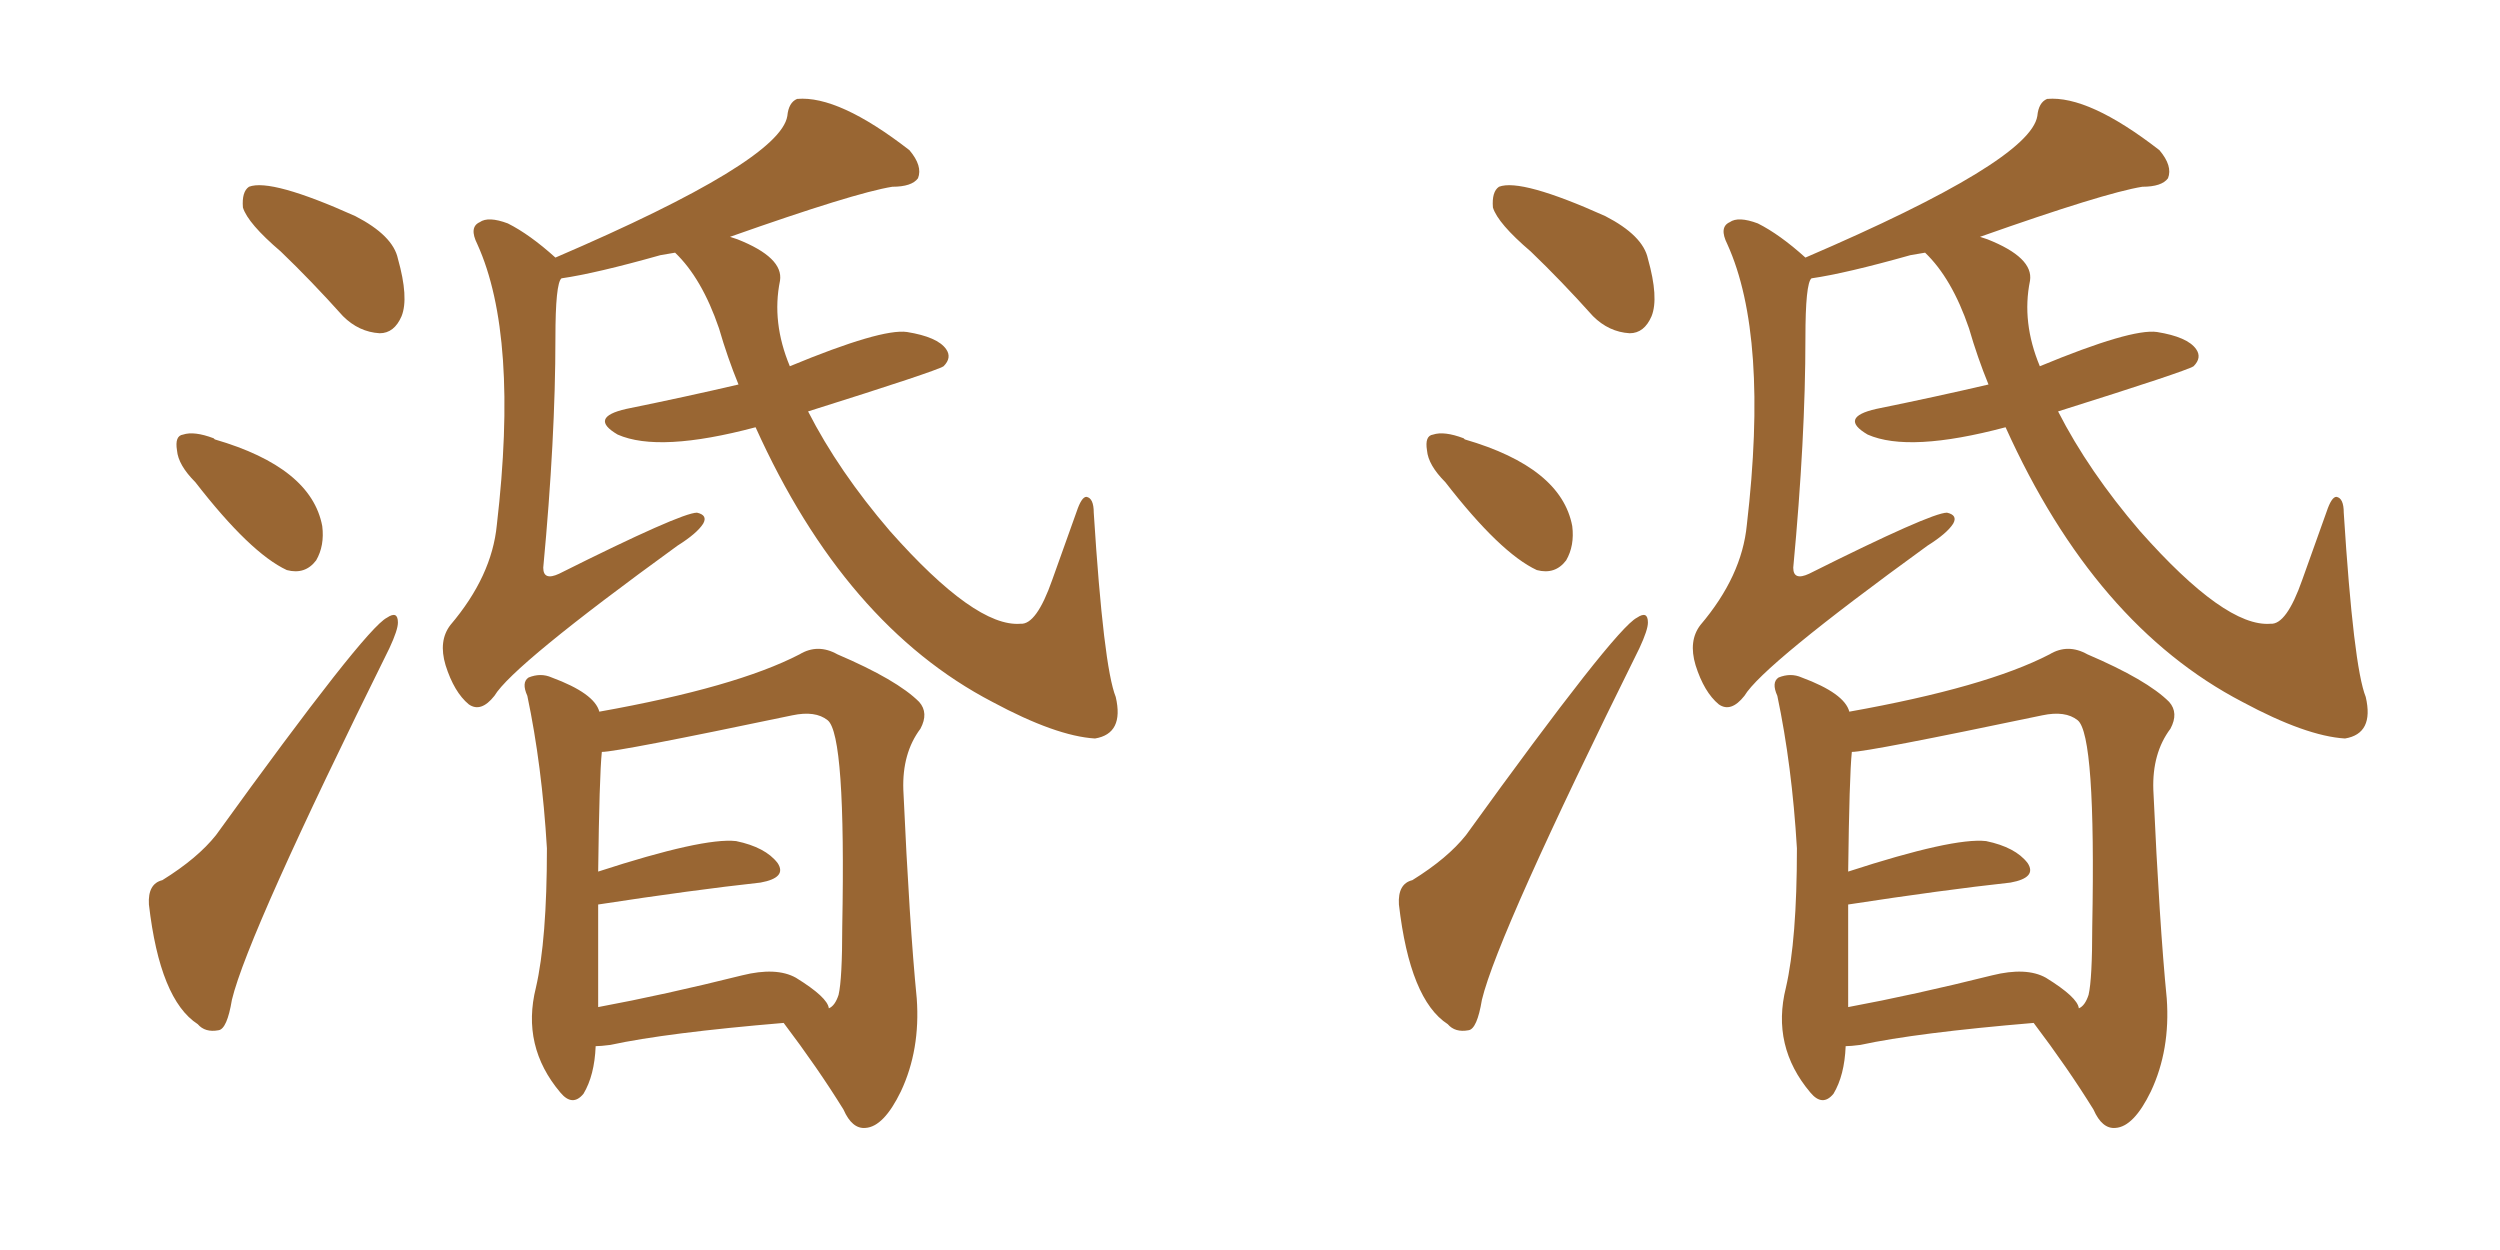 <svg xmlns="http://www.w3.org/2000/svg" xmlns:xlink="http://www.w3.org/1999/xlink" width="300" height="150"><path fill="#996633" padding="10" d="M90.67 51.27L90.67 51.27Q79.10 54.35 74.12 52.15L74.12 52.15Q70.61 50.10 75.15 49.07L75.15 49.07Q82.32 47.61 88.62 46.14L88.62 46.14Q87.30 42.92 86.28 39.40L86.28 39.40Q84.23 33.40 81.01 30.32L81.01 30.32Q80.13 30.47 79.25 30.62L79.25 30.62Q71.48 32.81 67.38 33.40L67.38 33.40Q66.65 33.98 66.65 40.58L66.65 40.58Q66.65 52.59 65.19 68.12L65.19 68.12Q65.19 69.73 67.09 68.85L67.09 68.85Q81.74 61.52 83.64 61.52L83.64 61.52Q84.96 61.82 84.38 62.84L84.38 62.84Q83.64 64.01 81.30 65.48L81.30 65.48Q61.52 79.83 59.33 83.50L59.33 83.50Q57.71 85.55 56.25 84.52L56.25 84.52Q54.49 83.06 53.47 79.83L53.47 79.83Q52.59 76.90 54.05 75L54.05 75Q59.03 69.14 59.62 62.99L59.62 62.99Q62.26 40.28 57.28 29.30L57.28 29.30Q56.25 27.25 57.57 26.66L57.57 26.66Q58.59 25.93 60.94 26.81L60.94 26.81Q63.57 28.13 66.65 30.91L66.65 30.91Q93.60 19.34 94.48 13.92L94.48 13.92Q94.63 12.30 95.65 11.87L95.65 11.87Q100.63 11.43 109.13 18.02L109.13 18.02Q110.74 19.92 110.16 21.39L110.16 21.39Q109.42 22.41 107.08 22.41L107.08 22.41Q102.54 23.14 87.60 28.42L87.60 28.42Q88.04 28.56 88.48 28.71L88.48 28.71Q94.04 30.91 93.60 33.69L93.60 33.69Q92.58 38.67 94.78 43.95L94.78 43.95Q105.76 39.40 108.84 39.84L108.84 39.84Q112.50 40.43 113.53 41.89L113.53 41.89Q114.26 42.92 113.23 43.95L113.23 43.95Q112.35 44.53 96.97 49.37L96.97 49.37Q100.63 56.54 106.79 63.72L106.79 63.72Q117.04 75.29 122.46 74.85L122.46 74.85Q124.37 75 126.27 69.58L126.27 69.58Q127.73 65.48 129.20 61.38L129.20 61.38Q129.79 59.62 130.37 59.62L130.37 59.62Q131.25 59.77 131.25 61.52L131.25 61.52Q132.42 79.98 133.89 83.64L133.89 83.64Q134.91 88.04 131.40 88.62L131.40 88.62Q126.71 88.33 119.09 84.23L119.09 84.23Q101.37 75 90.67 51.27ZM71.48 125.54L71.48 125.54Q71.34 129.05 70.02 131.25L70.02 131.25Q68.70 132.86 67.24 131.10L67.24 131.10Q62.55 125.54 64.31 118.51L64.31 118.51Q65.63 112.79 65.63 101.81L65.63 101.81Q65.04 91.85 63.28 83.50L63.28 83.50Q62.55 81.88 63.43 81.30L63.43 81.30Q64.89 80.71 66.21 81.30L66.21 81.30Q71.34 83.20 71.92 85.40L71.92 85.40Q88.33 82.47 95.95 78.52L95.95 78.52Q98.14 77.20 100.49 78.52L100.49 78.52Q107.67 81.59 110.30 84.23L110.30 84.23Q111.47 85.55 110.45 87.45L110.45 87.45Q108.25 90.38 108.40 94.78L108.40 94.78Q109.13 110.89 110.01 119.82L110.01 119.82Q110.45 125.98 108.11 130.96L108.11 130.96Q106.05 135.21 103.86 135.35L103.86 135.35Q102.25 135.50 101.22 133.15L101.22 133.15Q98.14 128.17 94.04 122.75L94.04 122.75Q79.98 123.93 73.24 125.39L73.24 125.39Q72.07 125.54 71.48 125.54ZM95.51 117.33L95.51 117.33Q99.32 119.68 99.46 121.00L99.46 121.00Q100.20 120.70 100.63 119.38L100.63 119.38Q101.07 117.48 101.07 111.18L101.07 111.18Q101.51 88.18 99.32 86.43L99.32 86.43Q97.85 85.25 95.07 85.84L95.07 85.84Q74.12 90.23 72.22 90.23L72.22 90.23Q71.92 93.16 71.78 104.59L71.78 104.59Q84.38 100.49 88.33 100.93L88.33 100.93Q91.85 101.66 93.31 103.56L93.31 103.56Q94.48 105.32 91.26 105.91L91.26 105.91Q83.20 106.79 71.78 108.54L71.78 108.54Q71.78 114.70 71.78 120.85L71.78 120.85Q79.69 119.38 89.06 117.04L89.06 117.04Q93.16 116.02 95.51 117.33ZM33.69 30.18L33.69 30.18Q29.74 26.81 29.15 24.90L29.15 24.90Q29.00 23.00 29.88 22.41L29.88 22.41Q32.52 21.39 42.63 25.93L42.63 25.93Q47.17 28.27 47.75 31.05L47.75 31.05Q49.07 35.74 48.19 37.94L48.19 37.94Q47.31 39.99 45.56 39.99L45.56 39.99Q43.07 39.84 41.16 37.94L41.16 37.94Q37.35 33.69 33.69 30.18ZM23.44 57.86L23.44 57.86Q21.39 55.81 21.24 54.05L21.24 54.05Q20.95 52.29 21.97 52.15L21.97 52.15Q23.29 51.71 25.63 52.59L25.63 52.59Q25.63 52.59 25.78 52.73L25.78 52.73Q37.35 56.10 38.67 63.13L38.67 63.13Q38.96 65.48 37.94 67.24L37.94 67.24Q36.62 68.99 34.42 68.41L34.42 68.41Q30.03 66.36 23.44 57.86ZM19.48 105.62L19.48 105.62L19.48 105.62Q23.73 102.98 25.93 100.20L25.93 100.20Q43.80 75.44 46.44 74.12L46.44 74.12Q47.75 73.24 47.75 74.71L47.75 74.71Q47.75 75.59 46.73 77.78L46.73 77.78Q29.74 112.06 27.83 119.97L27.83 119.97Q27.25 123.49 26.22 123.63L26.22 123.63Q24.61 123.93 23.73 122.90L23.73 122.90Q19.19 119.97 17.87 108.54L17.87 108.54Q17.72 106.05 19.48 105.62ZM240.67 51.27L240.67 51.27Q229.10 54.35 224.12 52.15L224.12 52.15Q220.61 50.10 225.15 49.07L225.15 49.07Q232.32 47.61 238.62 46.14L238.62 46.14Q237.30 42.92 236.28 39.40L236.28 39.40Q234.23 33.40 231.01 30.32L231.01 30.32Q230.13 30.47 229.25 30.62L229.25 30.62Q221.48 32.81 217.38 33.40L217.38 33.40Q216.65 33.98 216.65 40.58L216.65 40.58Q216.65 52.59 215.19 68.12L215.19 68.12Q215.19 69.73 217.09 68.85L217.09 68.85Q231.74 61.52 233.64 61.52L233.64 61.52Q234.96 61.82 234.38 62.84L234.38 62.84Q233.64 64.01 231.30 65.48L231.30 65.48Q211.52 79.83 209.33 83.50L209.33 83.50Q207.71 85.55 206.25 84.52L206.25 84.52Q204.49 83.06 203.47 79.83L203.47 79.83Q202.59 76.90 204.05 75L204.05 75Q209.03 69.14 209.62 62.99L209.62 62.99Q212.26 40.28 207.28 29.30L207.28 29.30Q206.25 27.25 207.57 26.66L207.57 26.66Q208.59 25.93 210.94 26.81L210.94 26.81Q213.57 28.13 216.65 30.91L216.65 30.91Q243.60 19.34 244.48 13.92L244.48 13.92Q244.63 12.30 245.65 11.87L245.65 11.87Q250.63 11.43 259.13 18.02L259.13 18.02Q260.74 19.92 260.16 21.39L260.16 21.39Q259.42 22.41 257.08 22.41L257.08 22.41Q252.54 23.14 237.60 28.42L237.60 28.42Q238.04 28.56 238.48 28.71L238.48 28.71Q244.04 30.91 243.60 33.69L243.60 33.69Q242.58 38.67 244.78 43.95L244.78 43.95Q255.76 39.40 258.84 39.84L258.84 39.84Q262.50 40.43 263.53 41.89L263.53 41.89Q264.26 42.92 263.23 43.95L263.23 43.95Q262.35 44.53 246.97 49.37L246.97 49.37Q250.63 56.54 256.79 63.72L256.79 63.72Q267.04 75.29 272.46 74.85L272.46 74.85Q274.37 75 276.27 69.58L276.27 69.58Q277.73 65.48 279.20 61.38L279.20 61.38Q279.79 59.62 280.37 59.62L280.37 59.62Q281.25 59.77 281.25 61.52L281.25 61.52Q282.42 79.98 283.89 83.64L283.89 83.64Q284.91 88.04 281.40 88.62L281.40 88.62Q276.71 88.33 269.09 84.23L269.09 84.23Q251.37 75 240.67 51.27ZM221.48 125.54L221.48 125.54Q221.34 129.05 220.02 131.25L220.02 131.25Q218.70 132.86 217.24 131.10L217.24 131.10Q212.55 125.54 214.31 118.51L214.31 118.51Q215.63 112.79 215.63 101.81L215.63 101.81Q215.04 91.85 213.28 83.50L213.28 83.50Q212.55 81.88 213.43 81.30L213.43 81.30Q214.89 80.71 216.21 81.30L216.21 81.30Q221.34 83.20 221.92 85.40L221.92 85.40Q238.33 82.47 245.95 78.52L245.95 78.52Q248.14 77.20 250.49 78.52L250.49 78.52Q257.67 81.59 260.30 84.23L260.30 84.23Q261.47 85.55 260.45 87.45L260.45 87.45Q258.25 90.38 258.40 94.78L258.40 94.78Q259.13 110.89 260.01 119.82L260.01 119.82Q260.45 125.98 258.11 130.96L258.11 130.96Q256.05 135.21 253.86 135.35L253.86 135.35Q252.25 135.50 251.22 133.15L251.22 133.15Q248.14 128.17 244.04 122.75L244.04 122.75Q229.98 123.93 223.24 125.39L223.24 125.39Q222.07 125.54 221.48 125.54ZM245.51 117.33L245.51 117.33Q249.32 119.68 249.46 121.00L249.46 121.00Q250.20 120.70 250.63 119.38L250.63 119.38Q251.07 117.48 251.07 111.18L251.07 111.18Q251.51 88.18 249.32 86.43L249.32 86.43Q247.85 85.25 245.07 85.84L245.07 85.84Q224.12 90.23 222.22 90.23L222.22 90.23Q221.92 93.16 221.78 104.59L221.78 104.59Q234.38 100.49 238.33 100.93L238.33 100.93Q241.85 101.66 243.31 103.56L243.31 103.56Q244.48 105.32 241.26 105.91L241.26 105.91Q233.20 106.79 221.78 108.54L221.78 108.54Q221.78 114.70 221.78 120.85L221.78 120.85Q229.69 119.38 239.06 117.04L239.06 117.04Q243.16 116.02 245.51 117.33ZM183.69 30.18L183.69 30.18Q179.74 26.81 179.15 24.90L179.15 24.90Q179.00 23.00 179.88 22.41L179.88 22.41Q182.52 21.39 192.63 25.93L192.63 25.93Q197.17 28.27 197.75 31.05L197.75 31.05Q199.07 35.74 198.19 37.94L198.19 37.94Q197.31 39.99 195.56 39.99L195.56 39.99Q193.07 39.84 191.16 37.94L191.16 37.94Q187.35 33.69 183.69 30.18ZM173.44 57.86L173.44 57.86Q171.39 55.81 171.24 54.05L171.24 54.05Q170.95 52.29 171.97 52.15L171.97 52.15Q173.29 51.71 175.63 52.59L175.63 52.59Q175.63 52.59 175.78 52.73L175.78 52.73Q187.35 56.10 188.67 63.13L188.67 63.13Q188.96 65.48 187.94 67.24L187.94 67.24Q186.62 68.99 184.42 68.41L184.42 68.41Q180.03 66.36 173.44 57.86ZM169.48 105.62L169.48 105.62L169.48 105.62Q173.73 102.98 175.93 100.20L175.93 100.20Q193.80 75.44 196.44 74.12L196.44 74.12Q197.75 73.24 197.75 74.71L197.75 74.71Q197.75 75.59 196.73 77.78L196.73 77.78Q179.74 112.06 177.83 119.97L177.83 119.97Q177.25 123.49 176.22 123.63L176.22 123.63Q174.61 123.93 173.73 122.90L173.73 122.90Q169.19 119.97 167.87 108.54L167.87 108.54Q167.72 106.05 169.48 105.62Z"/></svg>